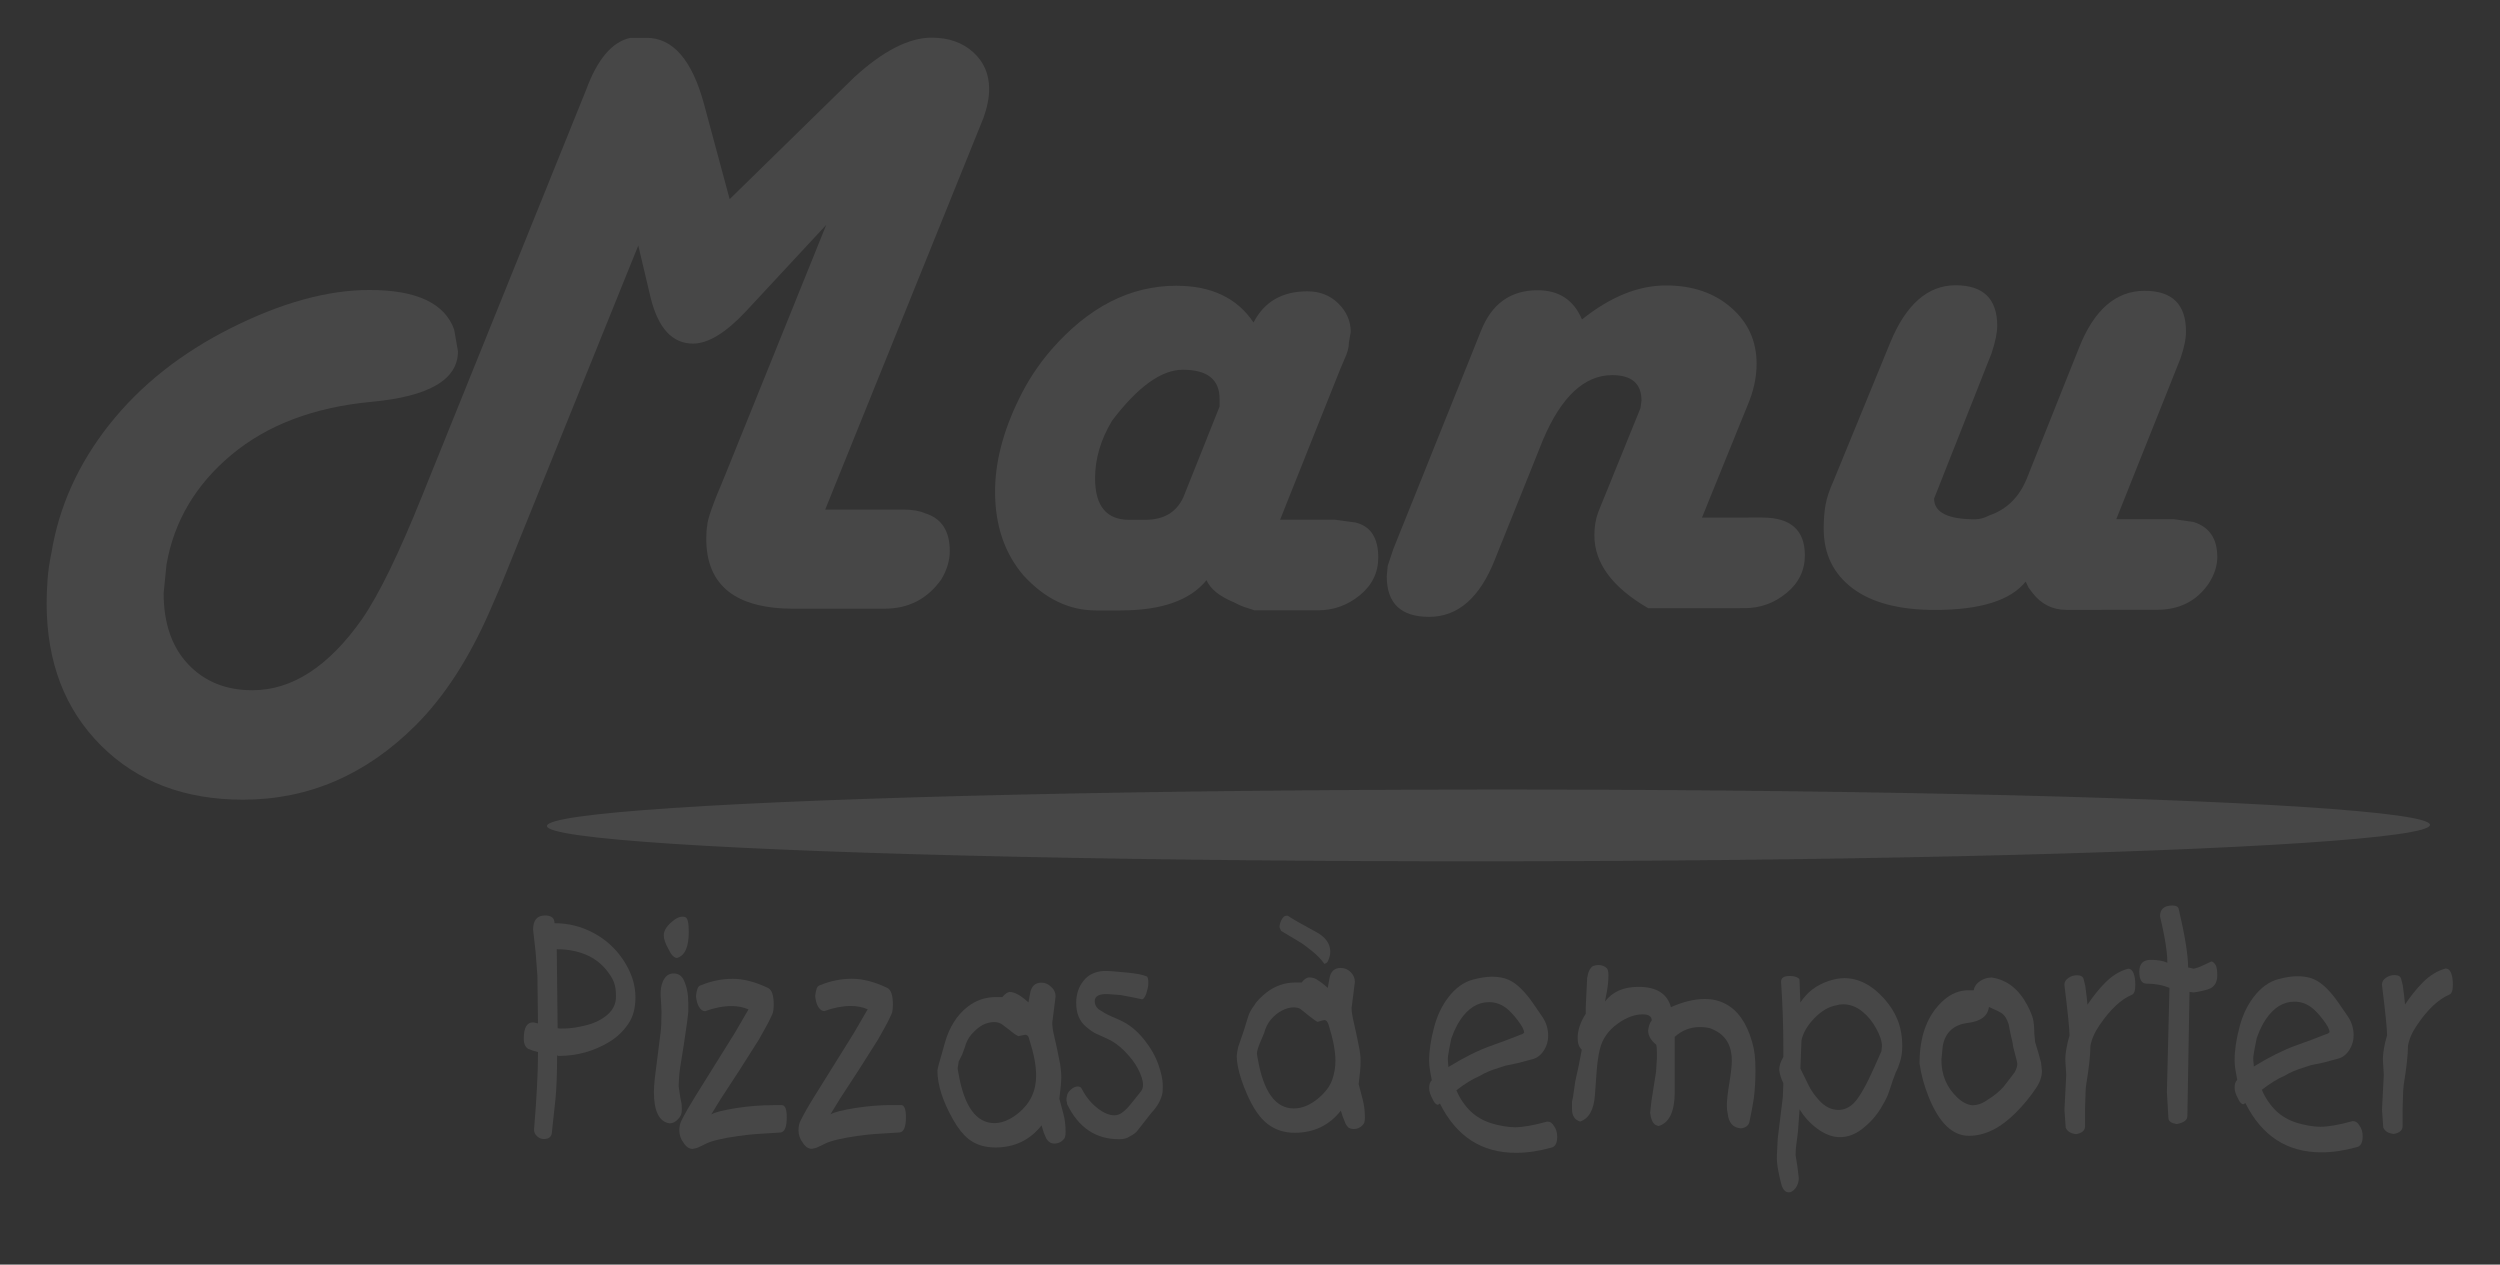 <?xml version="1.0" encoding="utf-8"?>
<!-- Generator: Adobe Illustrator 15.0.0, SVG Export Plug-In . SVG Version: 6.00 Build 0)  -->
<!DOCTYPE svg PUBLIC "-//W3C//DTD SVG 1.1//EN" "http://www.w3.org/Graphics/SVG/1.1/DTD/svg11.dtd">
<svg version="1.1" id="Calque_1" xmlns="http://www.w3.org/2000/svg" xmlns:xlink="http://www.w3.org/1999/xlink" x="0px" y="0px"
	 width="221.456px" height="112.022px" viewBox="0 0 221.456 112.022" enable-background="new 0 0 221.456 112.022"
	 xml:space="preserve">
<rect x="0" y="0" width="221.456" height="112.022" fill="#333333" stroke="none"/>
<g opacity="0.1">
	
		<ellipse transform="matrix(1 -5.971686e-004 5.971686e-004 1 -0.044 0.079)" fill="#FFFFFF" cx="131.852" cy="73.118" rx="83.401" ry="3.178"/>
	<g>
		<path fill="#FFFFFF" d="M14.745,50.028l-0.25,2.508c0.001,2.675,0.727,4.777,2.178,6.311c1.449,1.532,3.345,2.298,5.687,2.296
			c3.512-0.002,6.741-2.094,9.694-6.277c1.502-2.173,3.284-5.824,5.344-10.955L51.922,7.953c1.002-2.726,2.31-4.259,3.927-4.601
			l1.422,0c2.339-0.001,4.04,1.965,5.101,5.897l2.262,8.393l11.029-10.79c2.563-2.342,4.849-3.514,6.855-3.516
			c1.505,0,2.729,0.426,3.679,1.279c0.949,0.854,1.423,1.941,1.424,3.263c0,0.771-0.167,1.625-0.501,2.561L73.096,45.144
			l6.938-0.005c0.781,0,1.422,0.111,1.924,0.333c1.449,0.446,2.175,1.561,2.176,3.343c0,0.836-0.25,1.672-0.751,2.508
			c-1.226,1.729-2.896,2.594-5.014,2.595l-8.026,0.005c-5.184,0.003-7.776-2.058-7.779-6.183c0-0.502,0.027-0.892,0.083-1.171
			c-0.001-0.501,0.499-1.924,1.499-4.265l9.046-22.386l-7.127,7.673c-1.78,1.897-3.339,2.846-4.675,2.847
			c-1.838,0-3.092-1.363-3.762-4.094l-1.088-4.596l-12.095,29.94l-1.086,2.507c-1.837,4.179-4.01,7.523-6.519,10.034
			c-4.401,4.403-9.503,6.605-15.302,6.609c-5.185,0.004-9.383-1.596-12.591-4.799c-3.207-3.203-4.812-7.396-4.816-12.579
			c0.001-0.668,0.027-1.379,0.083-2.132c0.054-0.752,0.166-1.517,0.333-2.299c0.666-4.125,2.378-7.929,5.134-11.415
			c2.757-3.483,6.363-6.342,10.821-8.575c4.457-2.231,8.526-3.349,12.204-3.351c4.18-0.003,6.688,1.166,7.526,3.506l0.335,1.923
			c0.002,2.508-2.547,4-7.646,4.477c-5.1,0.477-9.238,2.041-12.414,4.689C17.332,42.934,15.411,46.18,14.745,50.028z"/>
		<path fill="#FFFFFF" d="M90.228,35.411c0.778-1.626,1.754-3.113,2.923-4.459c3.287-3.757,6.963-5.638,11.033-5.64
			c3.12-0.002,5.405,1.083,6.857,3.256c0.946-1.84,2.533-2.76,4.763-2.762c1.114-0.001,2.034,0.362,2.76,1.085
			c0.724,0.725,1.088,1.56,1.089,2.508l-0.16,0.919c0.001,0.447-0.134,0.949-0.399,1.505l-0.399,0.937l-5.301,13.279l4.848-0.003
			l1.84,0.25c1.338,0.333,2.007,1.365,2.008,3.092c0.001,1.337-0.542,2.453-1.628,3.345c-1.087,0.893-2.328,1.339-3.72,1.34
			l-5.601,0.003c-0.391-0.12-0.711-0.224-0.961-0.312c-0.252-0.088-0.545-0.223-0.879-0.401c-1.283-0.535-2.091-1.188-2.425-1.96
			c-1.449,1.786-3.984,2.678-7.606,2.68l-2.173,0.001c-2.397,0.002-4.545-1.035-6.439-3.108c-1.673-1.961-2.511-4.427-2.512-7.399
			C88.142,40.99,88.836,38.271,90.228,35.411z M104.822,44.055l3.213-8.045l0-0.668c0-1.727-1.088-2.591-3.262-2.589
			c-1.896,0-3.985,1.507-6.267,4.518c-1.003,1.672-1.503,3.374-1.502,5.1c0.002,2.454,1.01,3.678,3.028,3.677l1.429-0.001
			C103.085,46.045,104.206,45.382,104.822,44.055z"/>
		<path fill="#FFFFFF" d="M126.599,54.643c-2.505,0.001-3.756-1.196-3.757-3.594l0.084-0.919l0.502-1.505l7.761-19.316
			c0.945-2.396,2.618-3.597,5.015-3.598c1.894-0.001,3.205,0.862,3.932,2.589c2.506-2.008,4.984-3.013,7.438-3.014
			c2.341-0.001,4.265,0.653,5.77,1.961c1.506,1.308,2.259,2.966,2.26,4.973c0,1.227-0.277,2.48-0.833,3.762l-4.006,9.868
			l5.349-0.003c2.508-0.001,3.764,1.113,3.765,3.341c0.001,1.338-0.541,2.454-1.628,3.345c-1.087,0.893-2.327,1.339-3.72,1.34
			l-8.527,0.005c-3.179-1.843-4.769-3.994-4.77-6.453c0-0.783,0.118-1.482,0.357-2.097l3.726-9.176l0.091-0.669
			c-0.001-1.501-0.868-2.254-2.599-2.253c-2.454,0.002-4.492,1.897-6.107,5.684l-4.267,10.616
			C131.1,52.937,129.155,54.641,126.599,54.643z"/>
		<path fill="#FFFFFF" d="M179.441,51.517c-1.338,1.672-4.012,2.511-8.025,2.513c-3.176,0.002-5.615-0.639-7.315-1.921
			c-1.702-1.283-2.552-3.04-2.553-5.272c-0.001-0.781,0.052-1.479,0.158-2.093c0.106-0.614,0.348-1.339,0.724-2.176l5.007-12.208
			c1.396-3.392,3.326-5.087,5.788-5.089c2.461-0.001,3.693,1.196,3.694,3.592c0,0.613-0.166,1.421-0.499,2.424l-5.093,12.878
			c0,1.226,1.213,1.838,3.633,1.837c0.395,0,0.817-0.115,1.268-0.349c1.52-0.52,2.617-1.592,3.293-3.215l4.618-11.563
			c1.33-3.408,3.274-5.113,5.832-5.114c2.445-0.001,3.668,1.196,3.669,3.593c0.001,0.668-0.166,1.478-0.499,2.425l-0.403,1.009
			l-5.273,13.207l5.1-0.003l1.755,0.25c1.394,0.446,2.091,1.476,2.093,3.092c0,0.781-0.249,1.561-0.751,2.341
			c-1.059,1.562-2.591,2.342-4.598,2.344l-8.024,0.004c-1.228,0.001-2.23-0.506-3.012-1.522l-0.333-0.447L179.441,51.517z"/>
	</g>
	<g>
		<path fill="#FFFFFF" d="M56.29,88.34c0.001,0.948-0.207,1.728-0.624,2.34c-0.448,0.662-1.007,1.197-1.676,1.605
			c-1.372,0.834-2.877,1.252-4.518,1.252l-0.124-0.05c0.001,1.593-0.047,2.891-0.145,3.896c-0.08,0.768-0.182,1.701-0.304,2.805
			c0,0.474-0.241,0.71-0.722,0.71c-0.221,0-0.42-0.081-0.599-0.244c-0.181-0.163-0.271-0.358-0.271-0.588
			c0.235-2.808,0.352-5.099,0.352-6.871l-0.469-0.134l-0.396-0.146c-0.265-0.163-0.397-0.465-0.397-0.907
			c0-0.963,0.272-1.444,0.819-1.444l0.147,0.024l0.098,0.024l0.073,0.024l0.122,0.023l-0.051-4.212l-0.161-2.132l-0.222-1.959
			c0-0.841,0.355-1.261,1.065-1.261c0.555-0.001,0.833,0.228,0.833,0.685c1.225,0,2.376,0.286,3.453,0.861
			c1.078,0.576,1.957,1.373,2.636,2.394C55.93,86.121,56.289,87.222,56.29,88.34z M54.563,88.147c0-0.45-0.066-0.843-0.197-1.177
			c-0.121-0.311-0.334-0.653-0.637-1.029c-0.507-0.627-1.138-1.095-1.893-1.399c-0.755-0.307-1.596-0.459-2.518-0.459l0.079,7.006
			l0.257,0.024l0.221-0.001c0.62,0,1.323-0.103,2.105-0.306c0.735-0.19,1.349-0.499,1.843-0.933c0.494-0.434,0.74-0.961,0.74-1.581
			L54.563,88.147z"/>
		<path fill="#FFFFFF" d="M60.563,86.807c0.271,0.571,0.405,1.239,0.406,2.008v0.833c-0.024,0.221-0.056,0.502-0.098,0.845
			L60.565,92.6l-0.329,2.058c-0.047,0.326-0.081,0.67-0.097,1.028c-0.016,0.449-0.025,0.625-0.024,0.527l0.147,1.004
			c0.017,0.105,0.054,0.29,0.111,0.551c0.017,0.172,0.024,0.355,0.025,0.551c0,0.336-0.11,0.605-0.33,0.809
			c-0.221,0.253-0.473,0.38-0.759,0.381c-0.922-0.14-1.385-1.07-1.385-2.792c0-0.279,0.027-0.688,0.083-1.226l0.508-4.017
			c0.052-0.385,0.079-0.927,0.079-1.629v-0.27c0-0.113-0.008-0.314-0.025-0.601c-0.025-0.359-0.042-0.637-0.05-0.832
			c-0.016-0.456,0.054-0.865,0.208-1.225c0.212-0.457,0.522-0.686,0.931-0.686C60.081,86.233,60.382,86.424,60.563,86.807z
			 M60.706,81.248c0.205,0.065,0.308,0.498,0.308,1.298c0,1.347-0.35,2.119-1.052,2.315c-0.154,0-0.331-0.127-0.527-0.38
			c-0.04-0.081-0.118-0.224-0.232-0.429c-0.27-0.481-0.405-0.881-0.405-1.199c0-0.457,0.318-0.919,0.955-1.384
			c0.245-0.181,0.489-0.27,0.733-0.271l0.148,0.024L60.706,81.248z"/>
		<path fill="#FFFFFF" d="M62.008,87.308c0.956-0.399,1.919-0.602,2.889-0.602c0.964,0,2.009,0.268,3.136,0.808
			c0.335,0.163,0.503,0.648,0.504,1.456c0,0.401-0.041,0.691-0.123,0.871c-0.195,0.441-0.421,0.887-0.682,1.336
			c-0.129,0.237-0.304,0.548-0.522,0.933l-1.73,2.729l-1.624,2.489L63,98.724c0.317-0.196,1.08-0.39,2.287-0.579
			c1.069-0.163,2.13-0.246,3.181-0.247l0.796-0.001c0.285,0,0.429,0.36,0.429,1.078c0,0.874-0.191,1.322-0.575,1.347l-2.156,0.136
			c-0.383,0.025-0.902,0.083-1.555,0.173c-1.396,0.196-2.36,0.426-2.89,0.688l-0.344,0.172l-0.428,0.196l-0.379,0.085
			c-0.318,0.001-0.588-0.179-0.809-0.538c-0.253-0.325-0.38-0.693-0.38-1.101c0-0.326,0.058-0.604,0.171-0.834
			c0.317-0.637,0.721-1.347,1.211-2.132l3.536-5.673l1.21-2.081c-0.457-0.195-0.959-0.294-1.506-0.294
			c-0.719,0-1.498,0.153-2.339,0.455c-0.212,0-0.396-0.134-0.551-0.402c-0.131-0.222-0.217-0.532-0.258-0.932
			C61.71,87.676,61.828,87.366,62.008,87.308z"/>
		<path fill="#FFFFFF" d="M72.564,87.301c0.956-0.399,1.919-0.601,2.89-0.601c0.963-0.001,2.009,0.269,3.135,0.807
			c0.336,0.163,0.504,0.649,0.504,1.457c0,0.4-0.041,0.69-0.122,0.87c-0.195,0.44-0.421,0.887-0.682,1.337
			c-0.13,0.236-0.304,0.548-0.523,0.932l-1.73,2.729l-1.624,2.489l-0.856,1.397c0.317-0.197,1.081-0.391,2.287-0.58
			c1.069-0.164,2.13-0.248,3.182-0.249h0.795c0.285,0,0.429,0.36,0.429,1.078c0.001,0.874-0.191,1.322-0.575,1.349l-2.155,0.136
			c-0.384,0.024-0.903,0.081-1.555,0.171c-1.396,0.197-2.36,0.428-2.89,0.688l-0.342,0.171l-0.43,0.197l-0.379,0.086
			c-0.317-0.001-0.588-0.18-0.809-0.539c-0.252-0.326-0.38-0.693-0.38-1.102c0-0.326,0.057-0.604,0.171-0.833
			c0.318-0.638,0.722-1.348,1.211-2.132l3.536-5.673l1.211-2.082c-0.457-0.195-0.959-0.293-1.506-0.292
			c-0.718,0-1.499,0.152-2.339,0.453c-0.212,0.001-0.396-0.133-0.551-0.402c-0.132-0.221-0.217-0.532-0.257-0.932
			C72.267,87.67,72.386,87.36,72.564,87.301z"/>
		<path fill="#FFFFFF" d="M94.273,100.87c-0.237,0.286-0.531,0.429-0.881,0.431c-0.302-0.001-0.543-0.159-0.723-0.478l-0.209-0.49
			l-0.197-0.648c-1.028,1.307-2.391,1.961-4.088,1.961c-0.964,0-1.764-0.255-2.402-0.77c-0.458-0.367-0.894-0.914-1.311-1.639
			c-0.948-1.659-1.422-3.128-1.423-4.409c0.016-0.18,0.179-0.792,0.489-1.838l0.195-0.698c0.391-1.33,1.043-2.359,1.958-3.087
			c0.742-0.589,1.594-0.882,2.558-0.884h0.551c0.237-0.278,0.45-0.429,0.636-0.453c0.449,0,1.009,0.31,1.678,0.93l0.147-0.82
			c0.114-0.62,0.448-0.932,1.004-0.933c0.318,0.001,0.596,0.119,0.833,0.356c0.276,0.228,0.416,0.517,0.417,0.869
			c0,0.023-0.049,0.415-0.147,1.175l-0.146,1.14c0,0.146,0.008,0.27,0.024,0.367c0.008,0.171,0.042,0.375,0.098,0.612l0.282,1.249
			l0.296,1.456c0.016,0.181,0.037,0.354,0.061,0.521c0.023,0.167,0.037,0.378,0.037,0.631c0.001,0.383-0.056,1.02-0.169,1.91
			l0.354,1.322c0.132,0.489,0.198,1.024,0.198,1.604C94.396,100.543,94.354,100.748,94.273,100.87z M91.784,95.276
			c0-0.873-0.201-1.936-0.602-3.185c-0.049-0.285-0.177-0.429-0.38-0.429l-0.6,0.123c-0.246-0.122-0.495-0.298-0.747-0.525
			l-0.735-0.55c-0.197-0.115-0.413-0.173-0.65-0.173c-0.335,0.001-0.664,0.081-0.985,0.239c-0.323,0.16-0.664,0.439-1.022,0.841
			c-0.278,0.317-0.482,0.719-0.612,1.199l-0.219,0.602l-0.306,0.6l-0.098,0.625l0.074,0.428c0.507,2.947,1.575,4.42,3.2,4.419
			c0.407,0.001,0.836-0.113,1.285-0.343c0.279-0.139,0.551-0.319,0.821-0.54C91.259,97.749,91.785,96.639,91.784,95.276z"/>
		<path fill="#FFFFFF" d="M96.972,88.697c0,0.268,0.111,0.502,0.332,0.697c0.36,0.244,0.718,0.449,1.078,0.611l0.833,0.366
			c0.776,0.344,1.485,0.914,2.131,1.713c0.581,0.727,1.001,1.464,1.264,2.211c0.261,0.747,0.392,1.361,0.392,1.843
			c0,0.286-0.007,0.506-0.024,0.661c-0.122,0.628-0.457,1.229-1.003,1.801l-1.199,1.532c-0.146,0.195-0.376,0.371-0.685,0.525
			c-0.229,0.173-0.548,0.258-0.955,0.258c-2.066,0.002-3.598-1.025-4.595-3.083c-0.017-0.031-0.025-0.084-0.025-0.159l-0.049-0.195
			c0-0.155,0.017-0.289,0.048-0.404c0.025-0.188,0.141-0.373,0.349-0.558c0.208-0.184,0.41-0.274,0.606-0.274
			c0.164,0,0.283,0.068,0.355,0.207c0.344,0.67,0.781,1.22,1.312,1.652c0.572,0.465,1.099,0.697,1.581,0.697
			c0.286,0,0.56-0.115,0.821-0.344c0.121-0.106,0.216-0.191,0.281-0.257c0.106-0.106,0.29-0.321,0.55-0.648l0.687-0.856
			c0.13-0.163,0.194-0.364,0.193-0.601c0-0.375-0.151-0.854-0.455-1.433c-0.252-0.489-0.649-1.009-1.188-1.556
			c-0.474-0.48-0.972-0.84-1.494-1.076l-0.979-0.444c-0.245-0.105-0.548-0.31-0.906-0.611c-0.598-0.489-0.896-1.199-0.896-2.13
			c-0.001-0.76,0.212-1.41,0.641-1.952c0.429-0.543,1.031-0.835,1.807-0.877c0.301-0.016,1.003,0.032,2.106,0.146
			c0.808,0.08,1.367,0.191,1.677,0.33c0.107,0.032,0.161,0.231,0.161,0.601c0,0.169-0.025,0.346-0.074,0.526l-0.11,0.402
			c-0.13,0.335-0.258,0.503-0.38,0.503l-0.747-0.158l-1.151-0.22l-1.004-0.074C97.401,88.006,96.972,88.214,96.972,88.697z"/>
		<path fill="#FFFFFF" d="M120.785,99.569c-0.228,0.294-0.521,0.441-0.88,0.441c-0.163-0.001-0.314-0.04-0.453-0.123
			c-0.132-0.129-0.222-0.257-0.27-0.379l-0.259-0.648l-0.146-0.479c-1.028,1.308-2.391,1.962-4.089,1.963
			c-0.931,0.001-1.734-0.263-2.413-0.788c-0.678-0.525-1.287-1.414-1.826-2.663c-0.18-0.4-0.339-0.813-0.479-1.237
			c-0.278-0.841-0.417-1.542-0.418-2.105c0.049-0.481,0.118-0.824,0.208-1.029c0.097-0.277,0.24-0.693,0.427-1.249l0.379-1.225
			c0.106-0.335,0.289-0.67,0.55-1.005c0.099-0.18,0.247-0.368,0.446-0.569c0.201-0.201,0.41-0.387,0.631-0.558
			c0.758-0.589,1.611-0.884,2.559-0.884h0.551c0.204-0.271,0.416-0.421,0.637-0.453c0.335-0.001,0.616,0.093,0.845,0.281
			c0.221,0.13,0.498,0.346,0.833,0.649l0.146-0.835c0.105-0.619,0.44-0.93,1.004-0.931c0.335,0,0.628,0.122,0.875,0.366
			c0.249,0.245,0.374,0.535,0.374,0.87c0.001,0.032-0.047,0.425-0.145,1.176l-0.147,1.127c0,0.27,0.042,0.588,0.124,0.955
			l0.282,1.274l0.295,1.431c0.016,0.106,0.041,0.282,0.073,0.528c0.017,0.13,0.024,0.346,0.024,0.648
			c0.001,0.391-0.056,1.028-0.17,1.909l0.356,1.36c0.131,0.498,0.196,1.024,0.195,1.579
			C120.909,99.263,120.868,99.462,120.785,99.569z M118.027,95.601c0.181-0.544,0.271-1.089,0.27-1.628
			c0-0.841-0.202-1.901-0.602-3.183c-0.091-0.287-0.218-0.43-0.38-0.429l-0.245,0.049l-0.355,0.111
			c-0.13-0.058-0.38-0.233-0.748-0.527l-0.735-0.587c-0.146-0.114-0.364-0.172-0.649-0.172c-0.318,0.001-0.658,0.094-1.016,0.276
			c-0.36,0.185-0.69,0.451-0.992,0.803c-0.27,0.319-0.473,0.731-0.611,1.238l-0.318,0.746c-0.205,0.482-0.306,0.833-0.305,1.055
			l0.073,0.428c0.508,2.938,1.575,4.409,3.199,4.407c0.719-0.001,1.429-0.291,2.132-0.87
			C117.405,96.771,117.833,96.199,118.027,95.601z M114.077,81.118c0.318,0.228,1.155,0.708,2.511,1.443
			c0.833,0.448,1.249,1.027,1.251,1.738c-0.001,0.229-0.049,0.46-0.147,0.698c-0.065,0.22-0.191,0.347-0.379,0.38
			c-0.262-0.376-0.612-0.743-1.054-1.103c-0.499-0.407-0.903-0.701-1.213-0.88l-1.556-0.93l-0.147-0.319
			c0-0.196,0.053-0.404,0.159-0.625c0.131-0.269,0.282-0.402,0.454-0.403H114.077z"/>
		<path fill="#FFFFFF" d="M130.515,86.765c0.636-0.163,1.188-0.245,1.653-0.246c0.563,0,1.049,0.09,1.457,0.269
			c0.376,0.164,0.749,0.43,1.121,0.802c0.372,0.371,0.718,0.789,1.036,1.256l0.833,1.21c0.352,0.515,0.526,1.083,0.527,1.702
			c0.001,0.45-0.118,0.865-0.354,1.25c-0.269,0.434-0.604,0.702-1.004,0.809l-1.336,0.355c-0.261,0.05-0.619,0.123-1.076,0.222
			c-0.253,0.09-0.453,0.155-0.6,0.196c-0.687,0.205-1.261,0.45-1.728,0.735c-0.628,0.271-1.305,0.688-2.031,1.251
			c0.139,0.352,0.327,0.697,0.563,1.04c0.236,0.344,0.474,0.625,0.711,0.844c0.507,0.475,1.11,0.821,1.813,1.041
			c0.302,0.099,0.662,0.185,1.078,0.256c0.367,0.065,0.71,0.099,1.028,0.099c0.688-0.001,1.637-0.169,2.855-0.504
			c0.253,0,0.451,0.134,0.6,0.402c0.188,0.255,0.28,0.568,0.281,0.943c-0.001,0.58-0.184,0.903-0.55,0.969
			c-1.083,0.302-2.117,0.455-3.104,0.454c-3.038,0.003-5.283-1.453-6.736-4.367l-0.097,0.061l-0.074,0.049
			c-0.169,0-0.33-0.166-0.476-0.5c-0.205-0.367-0.308-0.695-0.307-0.979c-0.001-0.32,0.077-0.549,0.232-0.688
			c-0.024-0.13-0.078-0.429-0.16-0.893c-0.05-0.286-0.073-0.564-0.075-0.834c0.001-0.89,0.15-1.895,0.452-3.013
			c0.262-0.979,0.665-1.834,1.211-2.56C128.906,87.53,129.657,86.986,130.515,86.765z M135.011,91.477
			c0.001-0.244-0.199-0.624-0.601-1.138c-0.326-0.425-0.625-0.747-0.894-0.968c-0.482-0.398-1.018-0.6-1.605-0.599
			c-1.003,0-1.855,0.527-2.559,1.581c-0.188,0.286-0.317,0.515-0.391,0.687c-0.098,0.172-0.232,0.493-0.403,0.967
			c-0.024,0.099-0.09,0.427-0.195,0.981c-0.089,0.457-0.126,0.766-0.109,0.93l0.048,0.601c1.356-0.833,2.587-1.451,3.699-1.852
			l1.382-0.503l1.298-0.503c0.083-0.017,0.159-0.049,0.233-0.098C134.963,91.522,134.994,91.495,135.011,91.477z"/>
		<path fill="#FFFFFF" d="M142.356,85.792c0.082,0.114,0.122,0.313,0.123,0.6c0,0.464-0.049,0.959-0.146,1.481l-0.158,0.846
			c0.652-0.867,1.641-1.3,2.962-1.301c1.594-0.001,2.552,0.599,2.879,1.799c1.077-0.481,2.083-0.724,3.014-0.725
			c0.652,0,1.251,0.141,1.799,0.422c0.548,0.282,1.021,0.702,1.416,1.262c0.395,0.558,0.717,1.266,0.963,2.124
			c0.105,0.374,0.18,0.733,0.222,1.076c0.049,0.441,0.073,0.91,0.073,1.408c0.001,0.924-0.048,1.76-0.146,2.512
			c-0.04,0.31-0.167,0.99-0.378,2.045c-0.074,0.359-0.334,0.563-0.784,0.612c-0.686-0.064-1.069-0.501-1.15-1.309
			c-0.051-0.196-0.074-0.437-0.075-0.724c0-0.44,0.073-1.103,0.22-1.983c0.146-0.882,0.22-1.544,0.22-1.985
			c0-1.256-0.478-2.138-1.43-2.644c-0.255-0.139-0.465-0.225-0.628-0.256c-0.23-0.049-0.483-0.074-0.763-0.073
			c-0.854-0.001-1.6,0.29-2.24,0.871v0.696l0.003,4.164c0.001,1.739-0.476,2.753-1.43,3.039l-0.271-0.099
			c-0.253-0.163-0.412-0.522-0.479-1.078l0.122-1.077l0.404-2.56l0.071-1.128v-0.623c0.001-0.286-0.017-0.497-0.05-0.637
			c-0.481-0.384-0.724-0.809-0.723-1.273c0.049-0.4,0.153-0.693,0.318-0.882c0-0.359-0.267-0.538-0.798-0.539
			c-0.719,0-1.456,0.274-2.215,0.823c-0.833,0.596-1.359,1.348-1.58,2.253c-0.138,0.573-0.235,1.249-0.292,2.034l-0.146,2.032
			c-0.089,1.298-0.526,2.083-1.309,2.353c-0.253-0.081-0.429-0.204-0.527-0.367c-0.13-0.171-0.195-0.424-0.195-0.759l-0.001-0.625
			c0.048-0.221,0.081-0.381,0.098-0.479l0.195-1.346l0.306-1.385l0.268-1.408c-0.244-0.213-0.367-0.555-0.367-1.029
			c-0.001-0.685,0.239-1.403,0.72-2.155v-0.624l0.122-2.536c0.081-0.531,0.248-0.881,0.502-1.052c0.187-0.066,0.346-0.099,0.477-0.1
			C141.907,85.485,142.169,85.586,142.356,85.792z"/>
		<path fill="#FFFFFF" d="M159.404,86.797l0.074,2.008c0.319-0.474,0.676-0.861,1.072-1.164c0.395-0.303,0.866-0.547,1.413-0.736
			c0.507-0.171,0.976-0.257,1.408-0.258c0.621,0,1.229,0.15,1.825,0.453c0.572,0.285,1.128,0.728,1.672,1.326
			c0.544,0.602,0.949,1.235,1.219,1.904c0.279,0.694,0.419,1.475,0.419,2.339c0.001,0.474-0.059,0.912-0.177,1.317
			c-0.119,0.403-0.25,0.74-0.398,1.01l-0.292,0.783c-0.082,0.278-0.216,0.679-0.404,1.201c-0.154,0.369-0.371,0.776-0.647,1.226
			c-0.433,0.694-0.983,1.299-1.652,1.813c-0.62,0.475-1.274,0.713-1.959,0.713c-0.669,0-1.355-0.266-2.058-0.795
			c-0.612-0.466-1.115-1.023-1.508-1.677l-0.146,2.009c-0.04,0.302-0.099,0.751-0.171,1.347c-0.023,0.236-0.036,0.477-0.036,0.723
			l0.16,0.979l0.123,1.029c0,0.352-0.096,0.651-0.287,0.899c-0.192,0.249-0.391,0.375-0.595,0.375
			c-0.27-0.001-0.478-0.192-0.625-0.574c-0.13-0.467-0.232-0.907-0.308-1.323c-0.104-0.539-0.146-1.017-0.122-1.434l0.072-1.433
			l0.451-3.674l0.048-1.226c-0.195-0.399-0.319-0.792-0.368-1.175c0-0.358,0.122-0.743,0.367-1.15v-0.907
			c-0.002-1.861-0.068-3.768-0.2-5.72c-0.024-0.367,0.224-0.551,0.747-0.55c0.253-0.001,0.464,0.035,0.632,0.109
			C159.32,86.638,159.403,86.715,159.404,86.797z M162.639,89.06c-0.653,0.115-1.29,0.491-1.91,1.128
			c-0.62,0.638-1.002,1.291-1.149,1.961l-0.096,2.51l0.759,1.543c0.189,0.384,0.478,0.796,0.871,1.236
			c0.521,0.588,1.102,0.881,1.739,0.881c0.498,0.001,0.947-0.197,1.347-0.589c0.498-0.49,1.126-1.593,1.884-3.308l0.575-1.299
			l0.049-0.451c-0.001-0.434-0.171-0.957-0.51-1.568c-0.338-0.611-0.744-1.111-1.22-1.494c-0.531-0.433-1.102-0.647-1.714-0.647
			C163.051,88.961,162.843,88.996,162.639,89.06z"/>
		<path fill="#FFFFFF" d="M176.438,86.59c1.356,0.212,2.41,1.04,3.161,2.484c0.246,0.474,0.405,0.856,0.479,1.151
			c0.082,0.335,0.124,0.763,0.124,1.285l0.073,0.796l0.281,0.931l0.246,0.882l0.075,0.748c0.001,0.498-0.175,1.008-0.527,1.53
			c-0.521,0.775-1.121,1.503-1.799,2.181c-1.354,1.356-2.733,2.034-4.137,2.035c-1.453,0.001-2.642-1.145-3.566-3.438
			c-0.4-0.996-0.671-1.988-0.81-2.975c-0.003-2.482,0.72-4.357,2.164-5.624c0.651-0.571,1.387-0.857,2.203-0.858h0.43
			c0.065-0.343,0.264-0.62,0.599-0.834C175.736,86.689,176.072,86.591,176.438,86.59z M177.923,90.705
			c-0.146-0.449-0.339-0.759-0.575-0.93c-0.197-0.139-0.585-0.331-1.164-0.575c-0.098,0.8-0.715,1.27-1.849,1.409
			c-1.267,0.155-2.012,0.834-2.241,2.033l-0.12,1.25c0.001,1.332,0.471,2.441,1.41,3.331c0.433,0.407,0.87,0.636,1.312,0.685
			c0.481-0.001,0.946-0.167,1.396-0.504c0.521-0.311,0.983-0.687,1.383-1.127c0.04-0.048,0.224-0.285,0.55-0.711
			c0.107-0.139,0.258-0.339,0.454-0.6c0.146-0.285,0.22-0.526,0.219-0.723c0.001-0.099-0.057-0.352-0.171-0.759
			c-0.155-0.555-0.233-0.907-0.234-1.054l-0.195-0.845L177.923,90.705z"/>
		<path fill="#FFFFFF" d="M184.571,86.733l0.146,0.587l0.124,0.968l0.072,0.71c0.523-0.774,1.049-1.429,1.579-1.959
			c0.621-0.621,1.29-1.03,2.009-1.227c0.228-0.001,0.393,0.135,0.496,0.404c0.102,0.269,0.153,0.607,0.153,1.017
			c0.001,0.506-0.098,0.8-0.294,0.881c-0.971,0.409-1.927,1.304-2.864,2.684c-0.44,0.637-0.714,1.258-0.818,1.862
			c0,0.776-0.125,1.918-0.374,3.43c-0.025,0.171-0.043,0.346-0.05,0.526l-0.052,1.604l0.002,1.556
			c-0.008,0.367-0.27,0.596-0.783,0.686c-0.481-0.048-0.792-0.24-0.932-0.573l-0.111-1.581l0.158-3.086l-0.075-1.237
			c-0.016-0.294,0.017-0.669,0.098-1.127c0.065-0.384,0.154-0.76,0.27-1.127c-0.001-0.556-0.154-2.053-0.457-4.494
			c0-0.253,0.127-0.461,0.379-0.625c0.221-0.146,0.462-0.221,0.724-0.221C184.313,86.39,184.514,86.504,184.571,86.733z"/>
		<path fill="#FFFFFF" d="M192.992,80.506c0.557,2.367,0.835,4.098,0.836,5.192l0.281,0.061l0.197,0.049
			c0.22-0.032,0.529-0.143,0.93-0.331l0.648-0.307c0.131,0,0.266,0.118,0.405,0.355c0.081,0.188,0.122,0.474,0.122,0.856
			c0.001,0.58-0.208,0.973-0.623,1.177c-0.131,0.065-0.339,0.131-0.624,0.196c-0.344,0.082-0.629,0.136-0.857,0.159l-0.355-0.049
			l-0.189,10.986c0.008,0.366-0.31,0.607-0.955,0.723c-0.466-0.082-0.705-0.248-0.723-0.502l-0.136-2.327l0.227-9.233
			c-0.604-0.252-1.286-0.379-2.046-0.379c-0.416,0.001-0.624-0.359-0.624-1.077c0-0.686,0.338-1.028,1.016-1.029
			c0.596,0.001,1.085,0.085,1.469,0.256c0-0.596-0.09-1.375-0.27-2.338c-0.075-0.408-0.2-1-0.381-1.775
			c0-0.637,0.365-0.957,1.102-0.957C192.76,80.212,192.943,80.311,192.992,80.506z"/>
		<path fill="#FFFFFF" d="M201.863,86.722c0.636-0.163,1.188-0.245,1.653-0.245c0.563-0.001,1.048,0.088,1.457,0.269
			c0.376,0.163,0.748,0.43,1.12,0.8c0.372,0.373,0.717,0.79,1.036,1.256l0.834,1.212c0.352,0.514,0.526,1.082,0.526,1.701
			c0,0.449-0.116,0.866-0.353,1.25c-0.27,0.434-0.604,0.703-1.005,0.809l-1.335,0.355c-0.261,0.051-0.62,0.124-1.077,0.222
			c-0.254,0.09-0.453,0.156-0.601,0.196c-0.685,0.205-1.261,0.45-1.726,0.736c-0.628,0.269-1.306,0.687-2.032,1.25
			c0.14,0.352,0.328,0.697,0.564,1.041c0.236,0.343,0.473,0.623,0.711,0.844c0.506,0.474,1.11,0.82,1.813,1.04
			c0.303,0.098,0.662,0.184,1.078,0.257c0.367,0.065,0.71,0.098,1.028,0.098c0.687-0.001,1.637-0.168,2.854-0.504
			c0.253,0,0.453,0.134,0.602,0.403c0.188,0.254,0.281,0.567,0.28,0.942c0.001,0.58-0.182,0.902-0.549,0.968
			c-1.083,0.303-2.117,0.455-3.104,0.456c-3.038,0.002-5.284-1.454-6.737-4.368l-0.097,0.061l-0.072,0.049
			c-0.172,0-0.33-0.166-0.478-0.501c-0.204-0.367-0.307-0.693-0.306-0.979c-0.001-0.318,0.077-0.548,0.232-0.687
			c-0.025-0.13-0.078-0.428-0.161-0.894c-0.049-0.286-0.072-0.563-0.072-0.833c-0.001-0.889,0.148-1.894,0.45-3.013
			c0.26-0.979,0.664-1.833,1.211-2.561C200.256,87.487,201.006,86.943,201.863,86.722z M206.359,91.434
			c0-0.244-0.199-0.624-0.601-1.139c-0.327-0.424-0.625-0.746-0.894-0.966c-0.481-0.4-1.018-0.6-1.606-0.6
			c-1.003,0.001-1.855,0.527-2.558,1.581c-0.188,0.286-0.317,0.515-0.391,0.687c-0.099,0.171-0.232,0.494-0.404,0.967
			c-0.023,0.099-0.09,0.426-0.195,0.98c-0.09,0.458-0.126,0.768-0.109,0.931l0.049,0.601c1.355-0.833,2.588-1.451,3.698-1.853
			l1.382-0.502l1.299-0.503c0.082-0.017,0.159-0.049,0.233-0.098C206.312,91.479,206.344,91.451,206.359,91.434z"/>
		<path fill="#FFFFFF" d="M212.701,86.715l0.146,0.589l0.124,0.967l0.073,0.709c0.522-0.774,1.048-1.428,1.578-1.959
			c0.62-0.621,1.29-1.03,2.008-1.227c0.228,0,0.394,0.136,0.497,0.404c0.102,0.27,0.153,0.608,0.153,1.017
			c0.001,0.507-0.098,0.8-0.294,0.882c-0.97,0.409-1.927,1.304-2.864,2.684c-0.44,0.637-0.713,1.258-0.818,1.862
			c0,0.775-0.124,1.919-0.373,3.43c-0.025,0.171-0.042,0.347-0.051,0.526l-0.051,1.604l0.001,1.556
			c-0.008,0.367-0.27,0.597-0.783,0.687c-0.481-0.048-0.791-0.24-0.932-0.574l-0.111-1.58l0.158-3.087l-0.074-1.236
			c-0.017-0.294,0.016-0.67,0.097-1.127c0.065-0.385,0.154-0.76,0.269-1.127c0-0.556-0.151-2.053-0.455-4.494
			c-0.001-0.253,0.125-0.461,0.378-0.625c0.221-0.146,0.462-0.221,0.724-0.222C212.444,86.374,212.644,86.488,212.701,86.715z"/>
	</g>
</g>
</svg>
